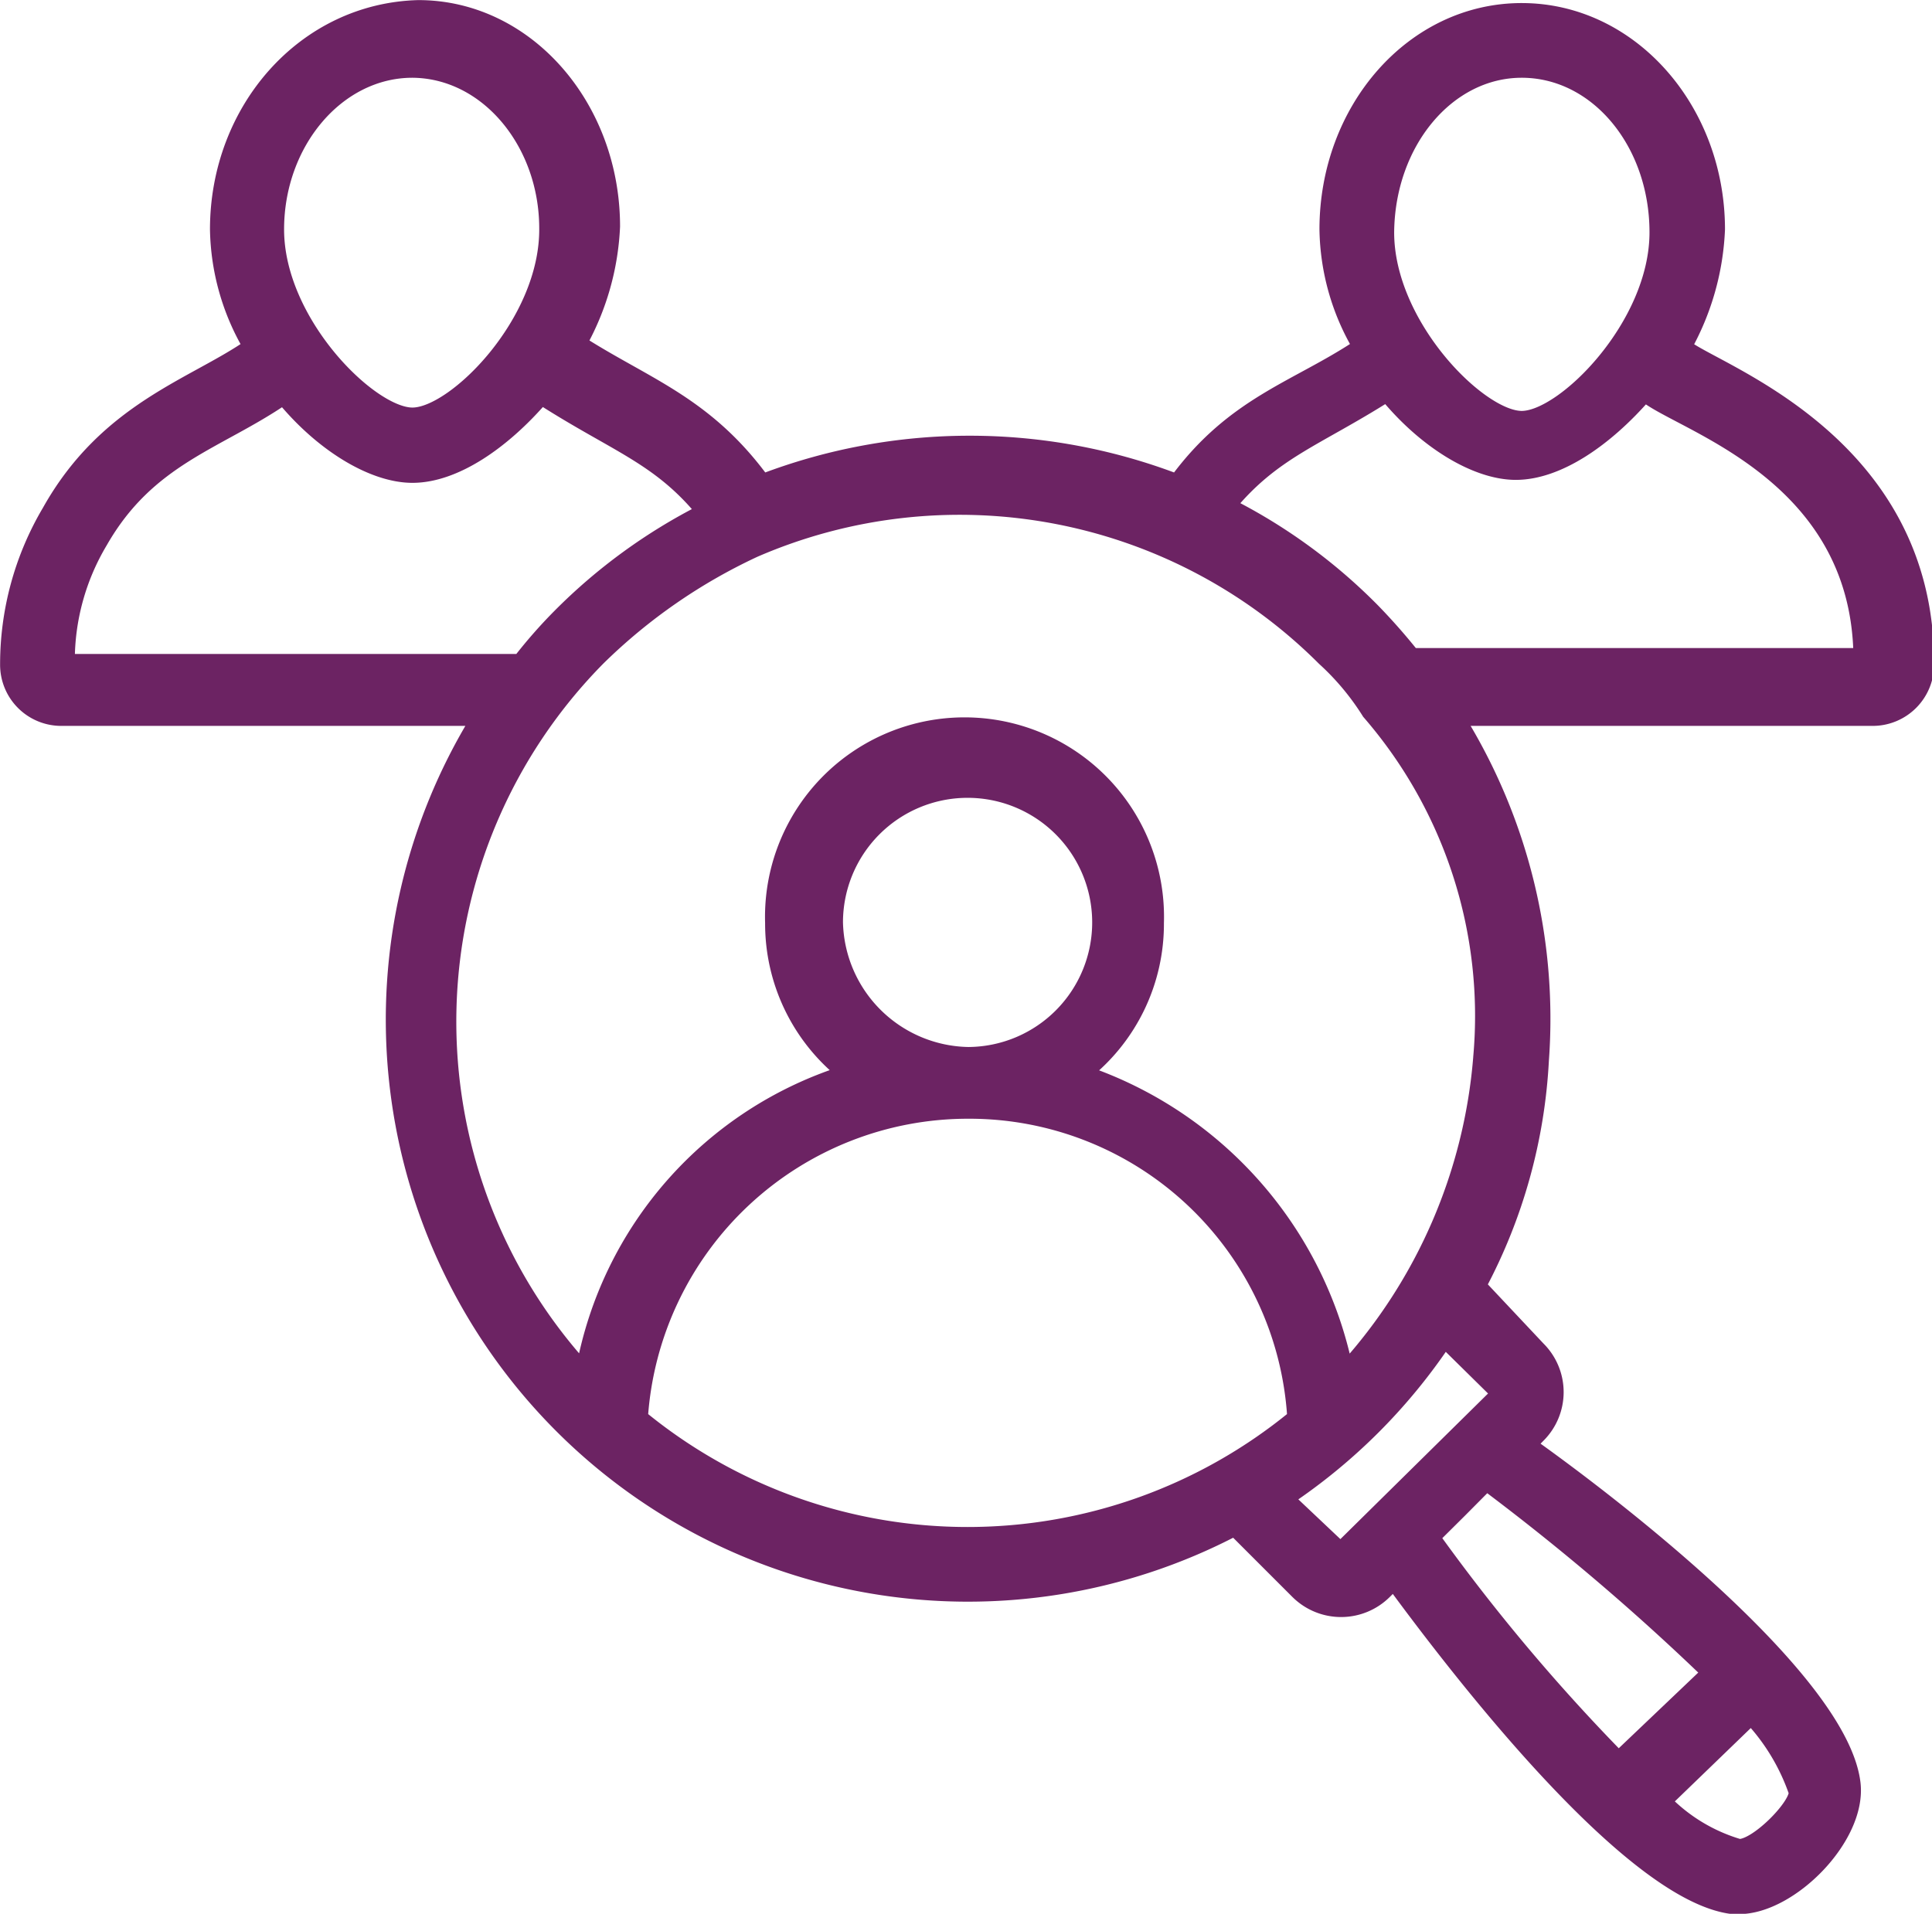 <svg xmlns="http://www.w3.org/2000/svg" viewBox="0 0 97.76 96.85"><defs><style>.cls-1{fill:#6c2363;stroke:#6c2363;stroke-miterlimit:10;stroke-width:0.75px;}</style></defs><g id="Layer_2" data-name="Layer 2"><g id="_4" data-name="4"><path class="cls-1" d="M85.24,17.53a13.32,13.32,0,0,0,1.67-5.92C86.91,5.54,82.51.53,77,.53s-9.86,5-9.86,11.08a12,12,0,0,0,1.67,5.92c-3.19,2.13-6.38,2.89-9.27,6.83a29.32,29.32,0,0,0-20.95,0c-2.88-3.94-5.92-4.86-9.26-7A13.35,13.35,0,0,0,31,11.46C31,5.39,26.64.38,21.17.38,15.41.53,11,5.54,11,11.61a12.08,12.08,0,0,0,1.67,5.92c-2.88,2-7.28,3.19-10.17,8.35A15.18,15.18,0,0,0,.38,33.62a2.72,2.72,0,0,0,2.73,2.74h21.1a29.08,29.08,0,0,0,38.26,41l3.19,3.19a3.12,3.12,0,0,0,4.4,0l.46-.46c3.34,4.55,12,15.79,17.15,16.4H88c2.59,0,6.08-3.5,5.77-6.23-.6-5.16-11.69-13.81-16.39-17.15l.45-.46a3.1,3.1,0,0,0,0-4.4l-3-3.19A27.24,27.24,0,0,0,78,53.66a28.83,28.83,0,0,0-4.25-17.3h21a2.73,2.73,0,0,0,2.74-2.74C97.54,22.24,86.61,18.75,85.24,17.53ZM77,3.56c3.8,0,6.84,3.65,6.84,8.2,0,4.71-4.71,9.41-6.84,9.41s-6.83-4.7-6.83-9.41C70.21,7.21,73.25,3.56,77,3.56Zm-56.17,0c3.8,0,6.83,3.65,6.83,8C27.7,16.32,23,21,20.87,21S14,16.32,14,11.61C14,7.21,17.08,3.56,20.87,3.56ZM5.08,27.4c2.43-4.25,5.92-5,9.26-7.29,2,2.43,4.56,3.95,6.53,3.95,2.13,0,4.56-1.67,6.53-3.95,3.79,2.43,5.92,3,8.2,5.77a28.27,28.27,0,0,0-7.29,5.31,25,25,0,0,0-2,2.28H3.41A11.76,11.76,0,0,1,5.08,27.4Zm37.2,19.28A6.68,6.68,0,1,1,49,53.36,6.84,6.84,0,0,1,42.28,46.68ZM49,56.24A16.49,16.49,0,0,1,65.51,71.73a26.09,26.09,0,0,1-33.1,0A16.61,16.61,0,0,1,49,56.24Zm39,37.2h0a8.73,8.73,0,0,1-3.79-2.28l4.4-4.25a10.61,10.61,0,0,1,2.28,3.8C90.86,91.47,88.89,93.44,88,93.44Zm-1.51-8.81L81.9,89A96.37,96.37,0,0,1,72.49,77.8l1.37-1.36,1.36-1.37A119.68,119.68,0,0,1,86.46,84.63ZM75.83,70.52l-8,7.89-2.73-2.58a29.09,29.09,0,0,0,8-8Zm-.91-17A26.69,26.69,0,0,1,68.09,69.3a20.15,20.15,0,0,0-13.21-15,9.63,9.63,0,0,0,3.64-7.59,9.72,9.72,0,1,0-19.43,0,9.66,9.66,0,0,0,3.64,7.59,19.42,19.42,0,0,0-13.21,15,26.16,26.16,0,0,1,.76-36,28.3,28.3,0,0,1,7.9-5.47A26.08,26.08,0,0,1,67,33.32a13,13,0,0,1,2.28,2.73A23.44,23.44,0,0,1,74.92,53.51ZM71.58,33.32a30.86,30.86,0,0,0-2.13-2.43,28,28,0,0,0-7.28-5.31c2.27-2.74,4.4-3.34,8-5.62,2,2.43,4.56,3.95,6.53,3.95,2.13,0,4.55-1.67,6.53-3.95,1.82,1.52,10.78,3.95,10.93,13.21H71.58Z"/></g></g></svg>